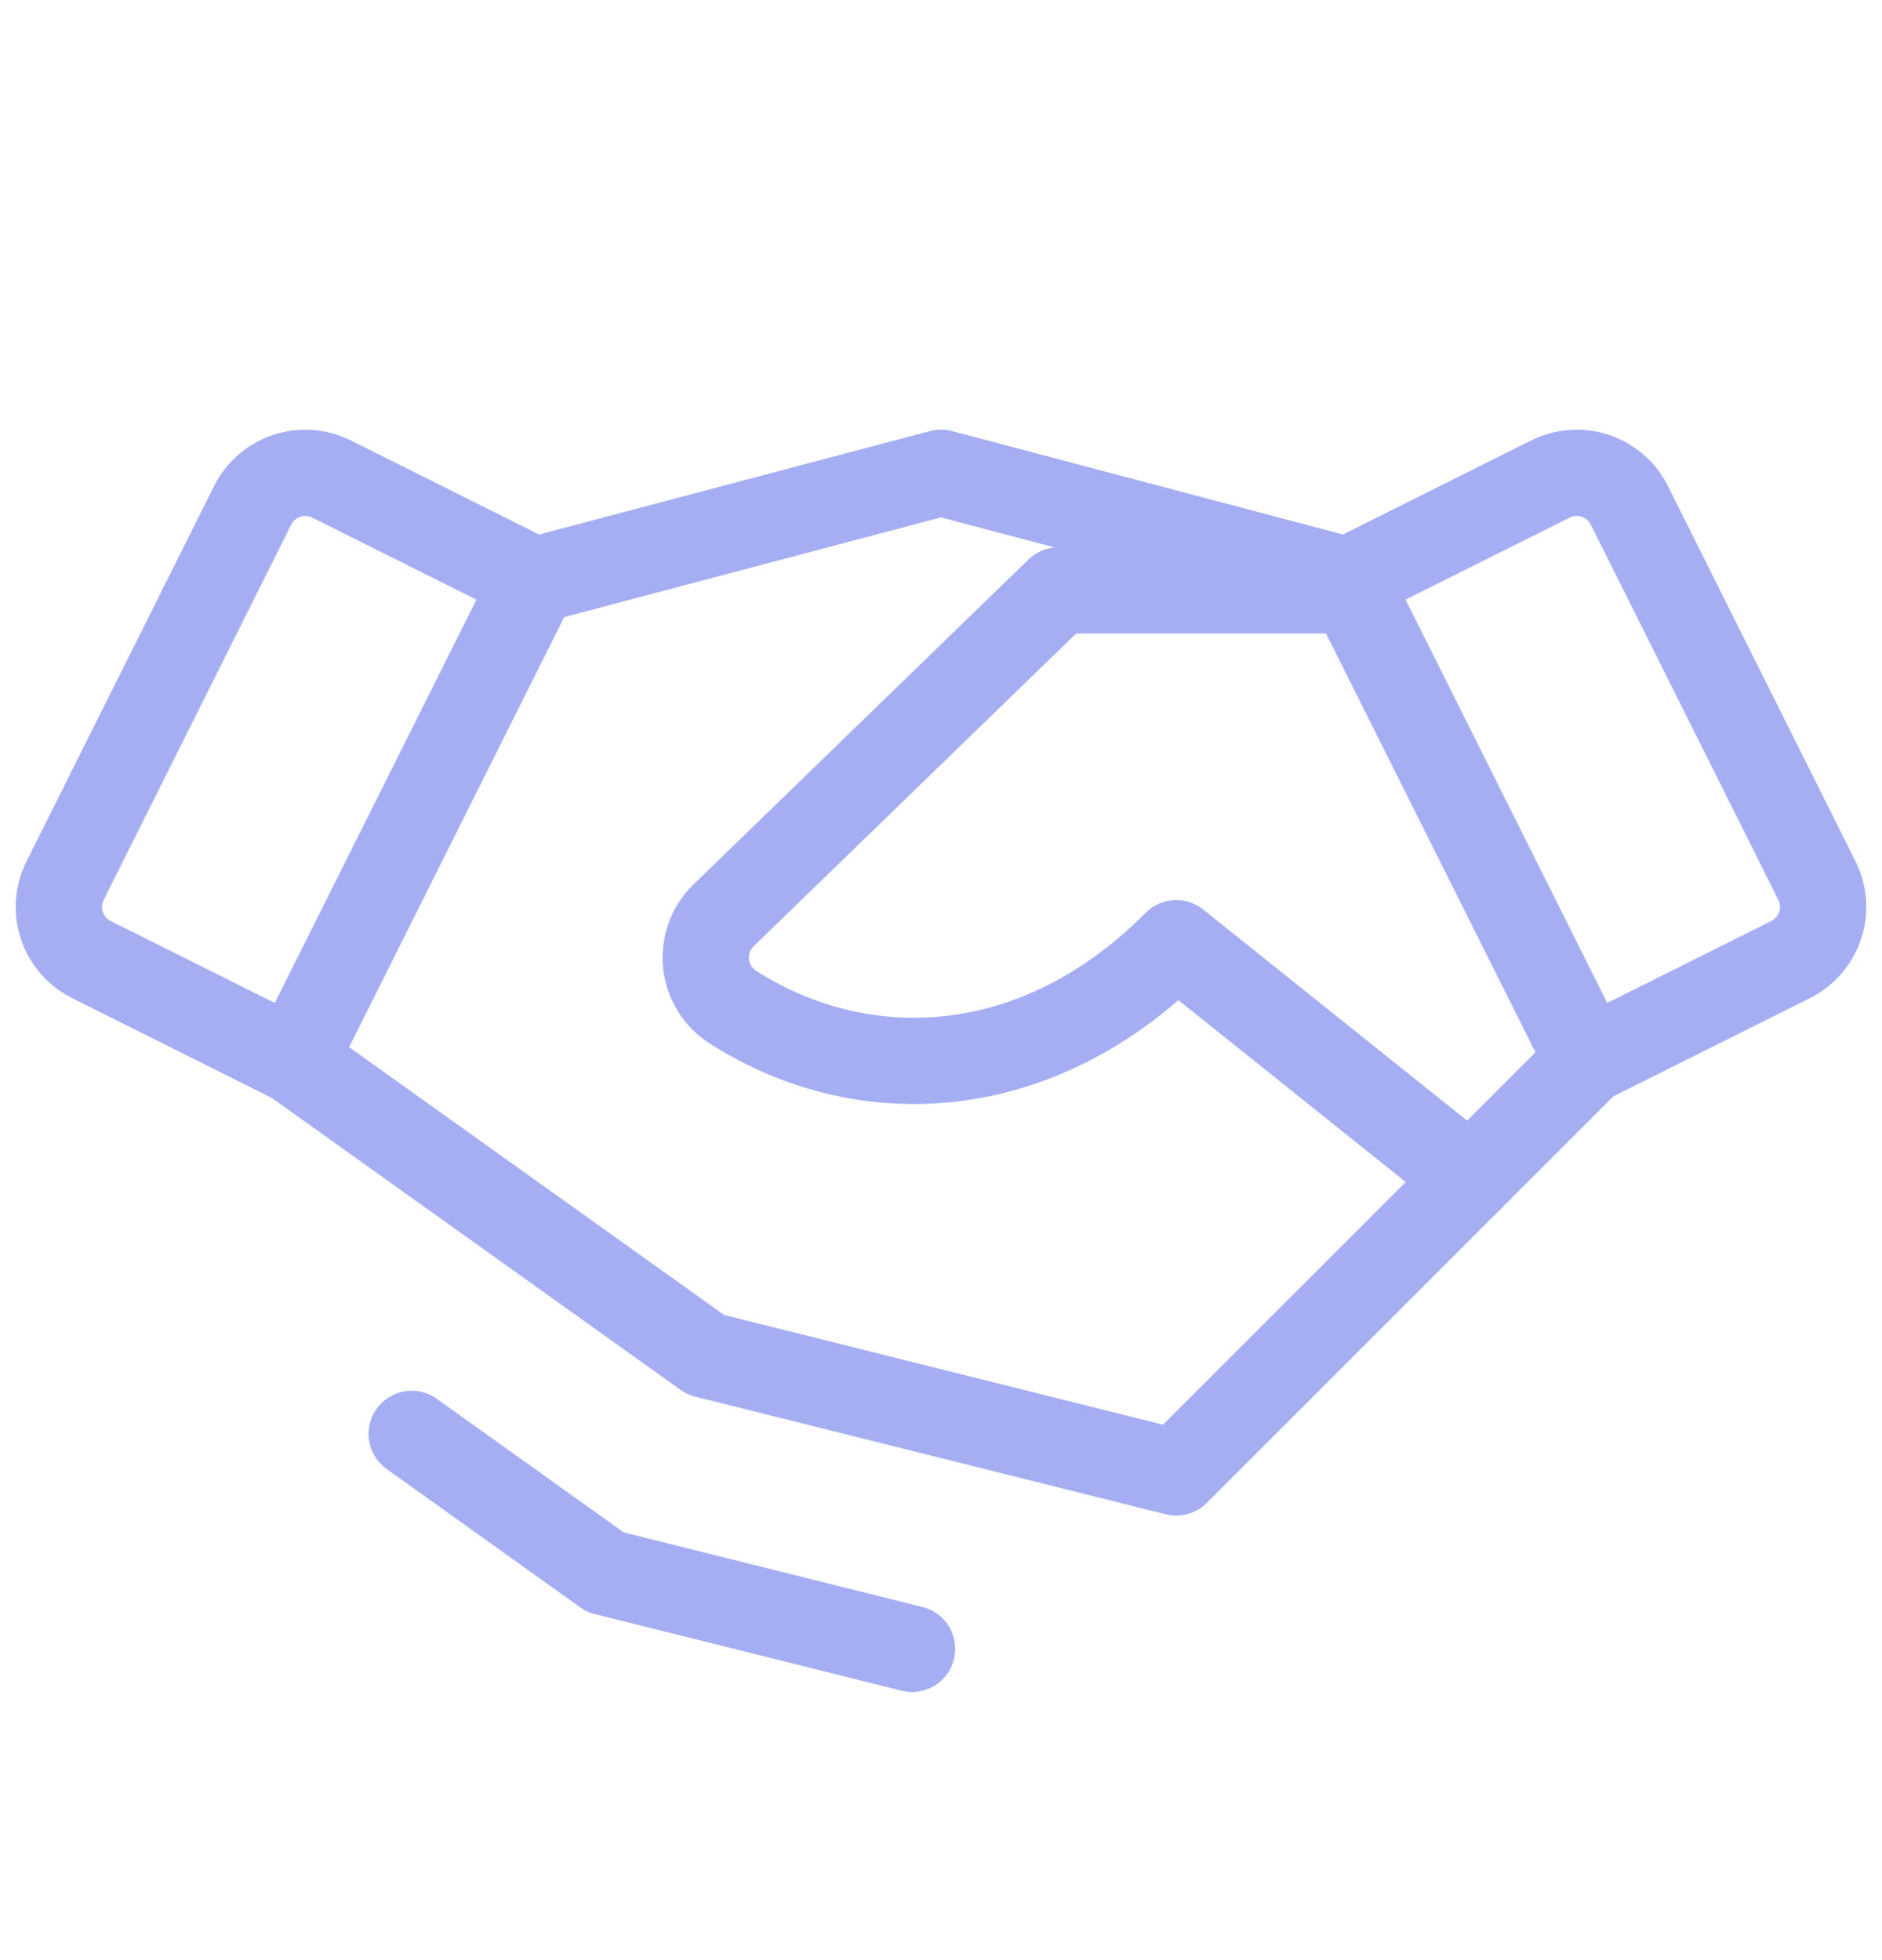 <svg width="24" height="25" viewBox="0 0 24 25" fill="none" xmlns="http://www.w3.org/2000/svg">
<path d="M18.75 15.03L15 18.78L9 17.28L3.75 13.53" stroke="#A5AEF3" stroke-width="1.1" stroke-linecap="round" stroke-linejoin="round"/>
<path d="M6.814 7.402L12 6.03L17.186 7.402" stroke="#A5AEF3" stroke-width="1.1" stroke-linecap="round" stroke-linejoin="round"/>
<path d="M3.222 6.445L0.83 11.232C0.741 11.409 0.726 11.615 0.789 11.804C0.852 11.993 0.987 12.149 1.164 12.238L3.75 13.53L6.814 7.402L4.229 6.11C4.141 6.066 4.045 6.04 3.947 6.033C3.849 6.025 3.75 6.038 3.656 6.069C3.563 6.1 3.476 6.149 3.402 6.214C3.327 6.278 3.266 6.357 3.222 6.445Z" stroke="#A5AEF3" stroke-width="1.1" stroke-linecap="round" stroke-linejoin="round"/>
<path d="M20.25 13.53L22.836 12.238C23.013 12.149 23.148 11.993 23.211 11.804C23.274 11.615 23.259 11.409 23.17 11.232L20.778 6.445C20.734 6.357 20.673 6.278 20.598 6.214C20.524 6.149 20.437 6.1 20.344 6.069C20.25 6.038 20.151 6.025 20.053 6.033C19.955 6.04 19.859 6.066 19.771 6.11L17.186 7.402L20.25 13.53Z" stroke="#A5AEF3" stroke-width="1.1" stroke-linecap="round" stroke-linejoin="round"/>
<path d="M17.25 7.53H13.5L9.219 11.683C9.14 11.762 9.079 11.859 9.042 11.965C9.005 12.071 8.992 12.184 9.004 12.296C9.017 12.408 9.054 12.515 9.114 12.611C9.173 12.706 9.254 12.787 9.349 12.847C10.99 13.896 13.219 13.824 15 12.03L18.75 15.03L20.25 13.53" stroke="#A5AEF3" stroke-width="1.1" stroke-linecap="round" stroke-linejoin="round"/>
<path d="M11.631 21.03L7.719 20.053L5.25 18.288" stroke="#A5AEF3" stroke-width="1.1" stroke-linecap="round" stroke-linejoin="round"/>
</svg>
